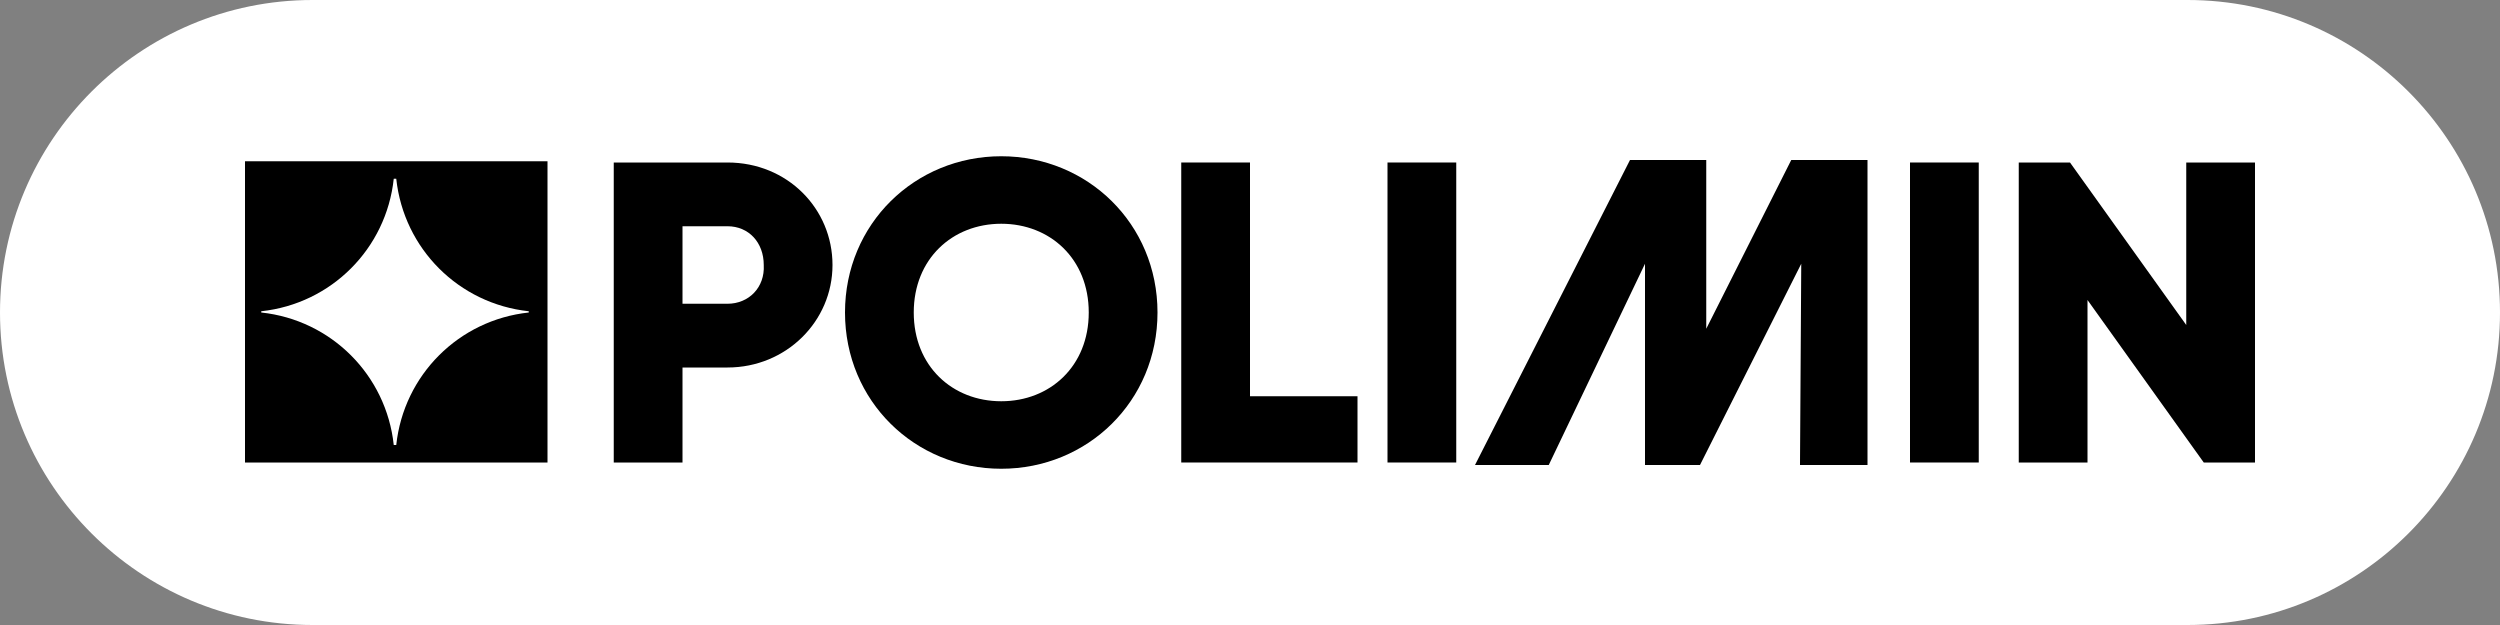 <?xml version="1.0" encoding="utf-8"?>
<!-- Generator: Adobe Illustrator 22.1.0, SVG Export Plug-In . SVG Version: 6.00 Build 0)  -->
<svg version="1.1" id="Layer_1" xmlns="http://www.w3.org/2000/svg" xmlns:xlink="http://www.w3.org/1999/xlink" x="0px" y="0px"
	 viewBox="0 0 200 50" style="enable-background:new 0 0 200 50;" xml:space="preserve">
<rect x="0" y="0" width="200" height="50" fill="#808080" stroke="none"/>
<style type="text/css">
	.st0{fill:#FFFFFF;}
	.st1{fill:#2659A5;}
	.st2{fill:#E30613;}
	.st3{fill:#FF650F;}
	.st4{fill:#EB7029;}
	.st5{fill:#004A84;}
	.st6{fill:#044680;}
	.st7{fill:none;stroke:#E30613;stroke-width:13.365;stroke-miterlimit:10;}
	.st8{fill:#00747A;}
	.st9{fill:#1D1D1B;}
	.st10{fill:url(#SVGID_1_);}
	.st11{fill:url(#SVGID_2_);}
	.st12{fill:url(#SVGID_3_);}
	.st13{fill:url(#SVGID_4_);}
	.st14{fill:#FDDDA8;}
	.st15{fill:url(#SVGID_5_);}
	.st16{fill:url(#SVGID_6_);}
	.st17{fill:url(#SVGID_7_);}
	.st18{fill:url(#SVGID_8_);}
	.st19{fill:url(#SVGID_9_);}
	.st20{fill:url(#SVGID_10_);}
	.st21{fill:url(#SVGID_11_);}
	.st22{fill:#485156;}
	.st23{fill:url(#SVGID_12_);}
	.st24{fill:url(#SVGID_13_);}
	.st25{fill:url(#SVGID_14_);}
	.st26{fill:url(#SVGID_15_);}
	.st27{fill:url(#SVGID_16_);}
	.st28{fill:#FC5B15;}
	.st29{fill:url(#SVGID_17_);}
	.st30{fill:url(#SVGID_18_);}
	.st31{fill:url(#SVGID_19_);}
</style>
<g>
	<path class="st0" d="M175,50H25C11.2,50,0,38.8,0,25v0C0,11.2,11.2,0,25,0l150,0c13.8,0,25,11.2,25,25v0C200,38.8,188.8,50,175,50z
		"/>
	<g>
		<g>
			<path d="M58.2,13h-9.1v24h5.5v-7.6h3.6c4.7,0,8.4-3.7,8.4-8.2S63,13,58.2,13z M58.2,24.3h-3.6v-6.2h3.6c1.7,0,2.9,1.3,2.9,3.1
				C61.2,23,59.9,24.3,58.2,24.3z"/>
			<path d="M80.1,12.5c-6.9,0-12.5,5.4-12.5,12.5s5.6,12.5,12.5,12.5c6.9,0,12.5-5.4,12.5-12.5C92.6,17.9,87,12.5,80.1,12.5z
				 M80.1,32.1c-3.9,0-7-2.8-7-7.1s3.1-7.1,7-7.1s7,2.8,7,7.1C87.1,29.3,84,32.1,80.1,32.1z"/>
			<polygon points="100,13 94.5,13 94.5,37 108.6,37 108.6,31.7 100,31.7 			"/>
			<rect x="111" y="13" width="5.5" height="24"/>
			<rect x="152.8" y="13" width="5.5" height="24"/>
			<polygon points="174.9,26 165.6,13 161.5,13 161.5,37 167,37 167,24 176.3,37 180.4,37 180.4,13 174.9,13 			"/>
			<polygon points="143.3,12.8 136.5,26.3 136.5,12.8 130.4,12.8 118,37.2 123.9,37.2 131.6,21.1 131.6,37.2 136,37.2 144.1,21.1 
				144,37.2 149.4,37.2 149.4,12.8 			"/>
			<path d="M34.6,12.9h-3h-3h-9v9.5V25v3.5V37h9.6h2.5h3.6h8.5v-8.6V25v-2.6v-9.5H34.6z M42.3,25c-5.6,0.6-10,5-10.6,10.6h-0.2
				c-0.6-5.6-5-10-10.6-10.6v-0.1c5.6-0.6,10-5,10.6-10.6h0.2c0.6,5.6,5,10,10.6,10.6V25z"/>
		</g>
	</g>
</g>
</svg>

